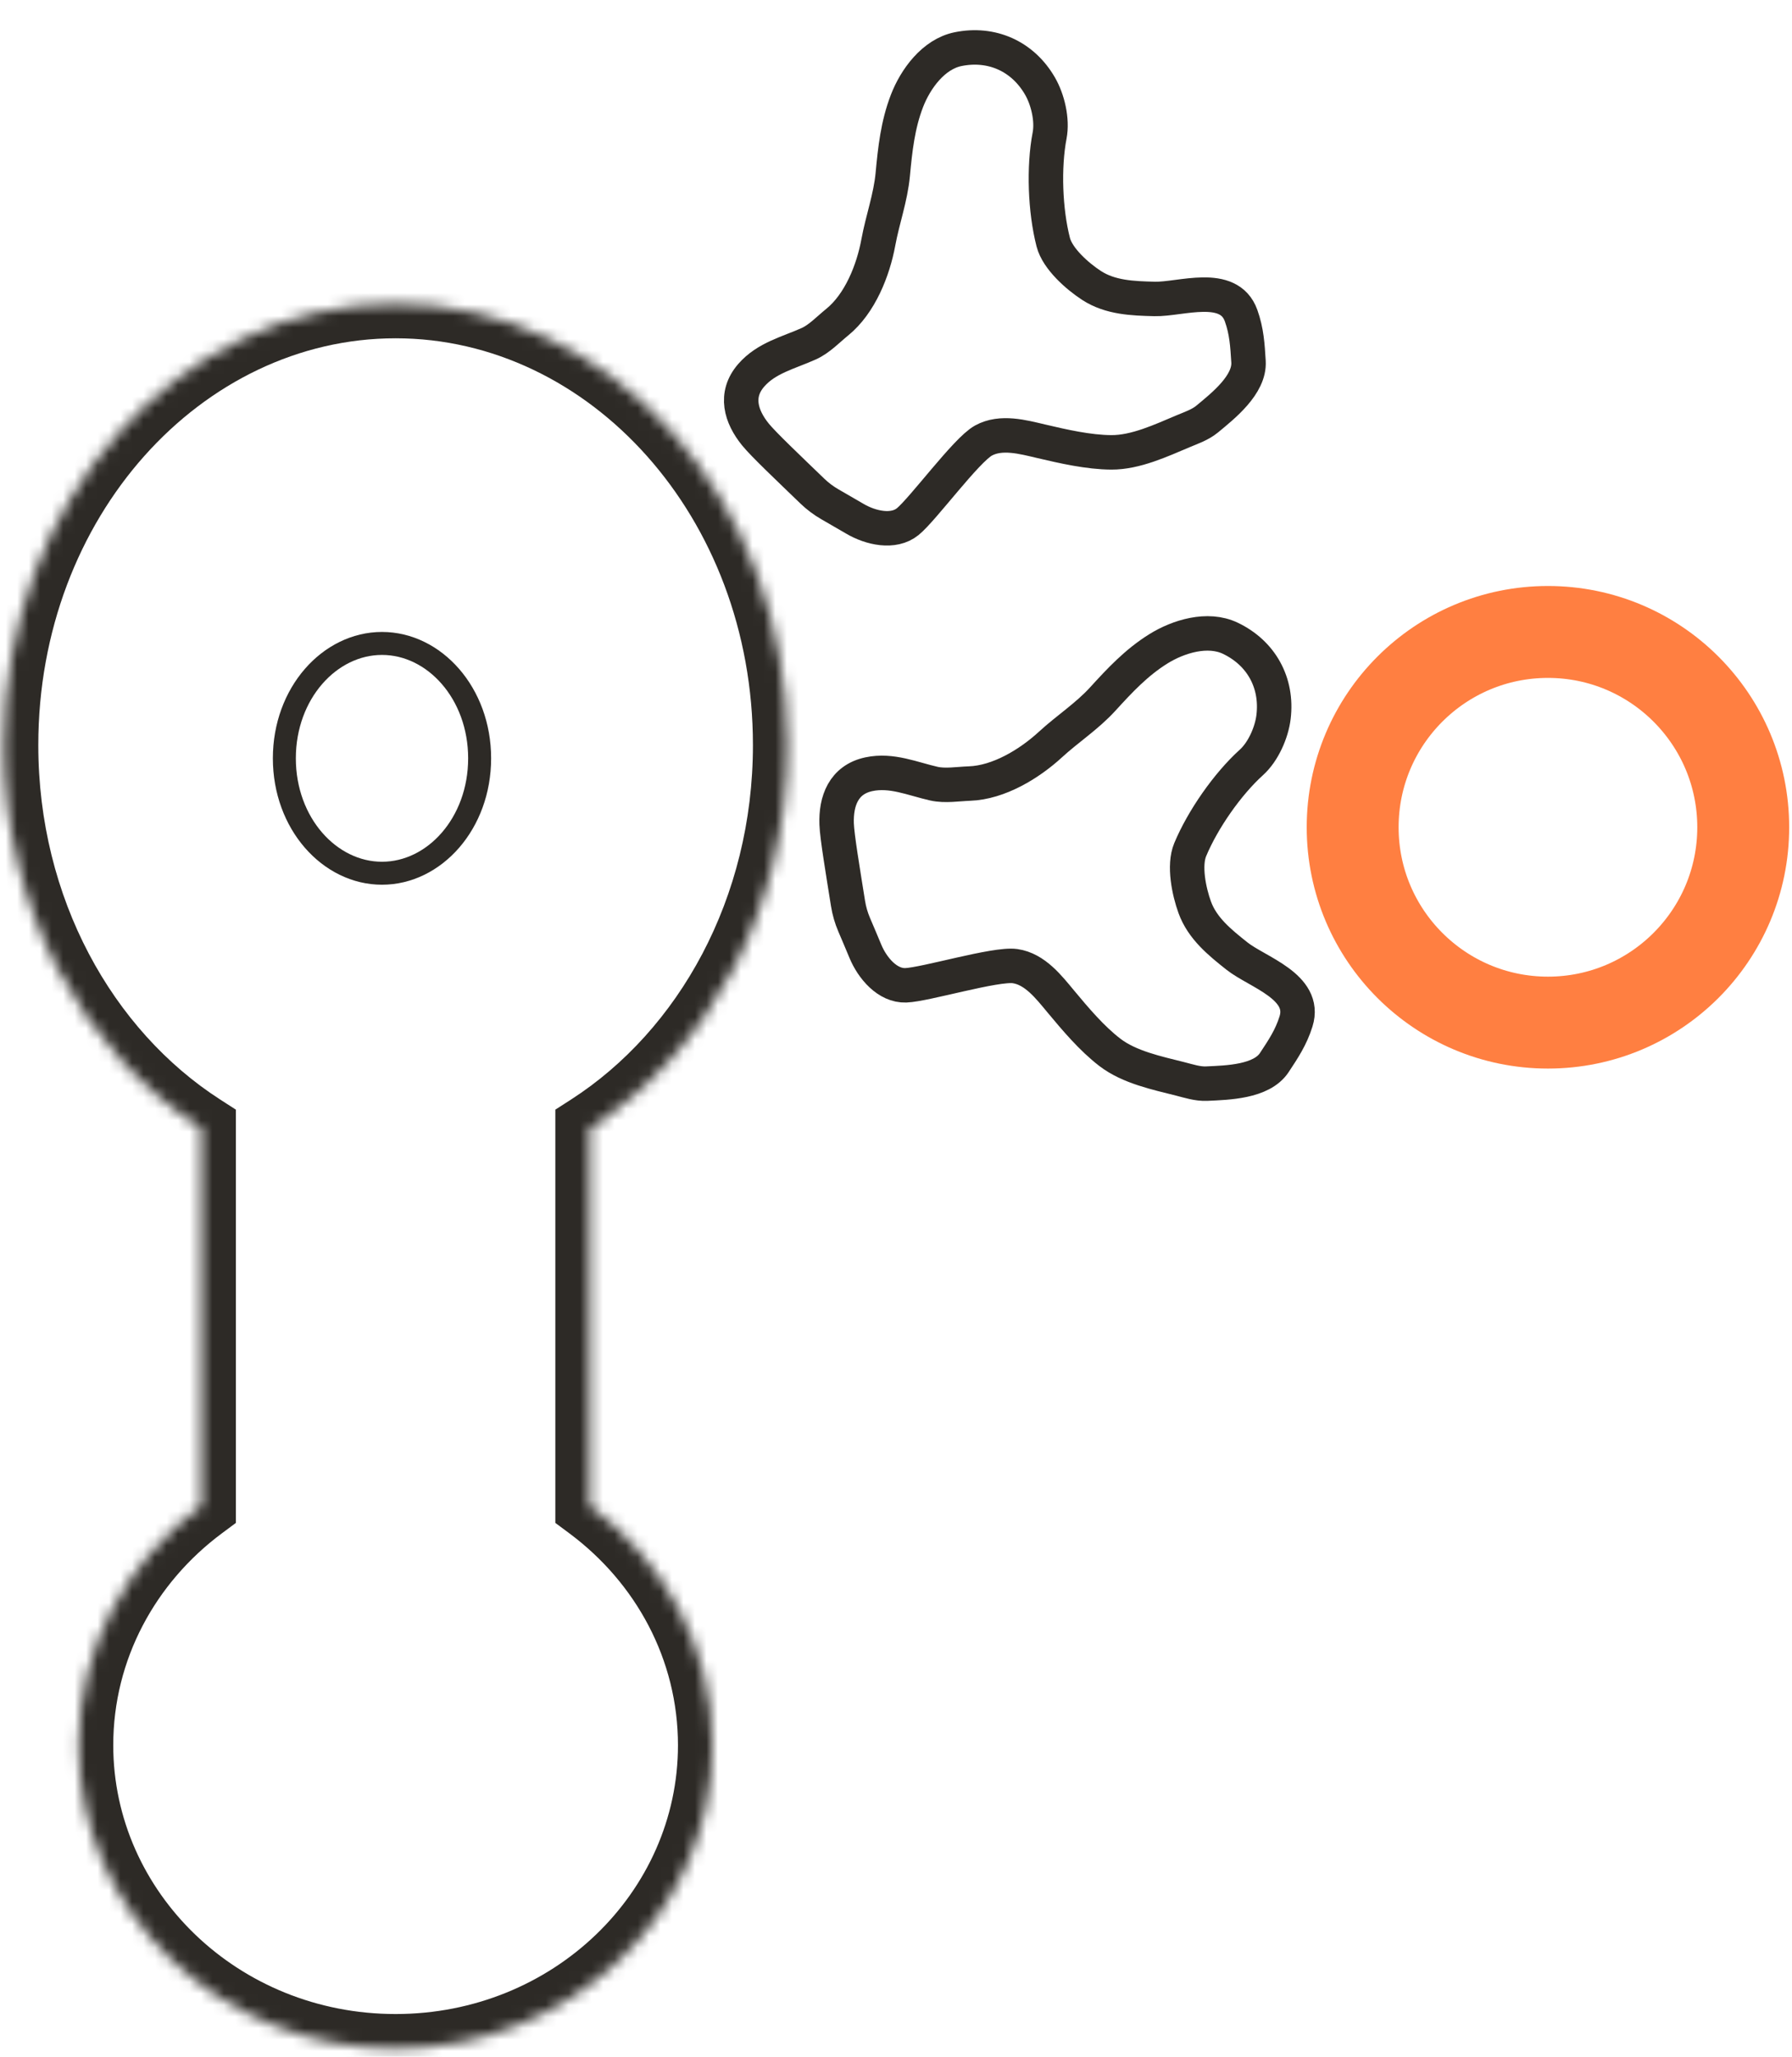 <svg width="156" height="179" viewBox="0 0 156 179" fill="none" xmlns="http://www.w3.org/2000/svg">
<path d="M85.609 38.345C84.107 39.173 80.344 44.328 79.019 45.401C77.781 46.404 75.796 45.959 74.424 45.151C73.659 44.701 72.851 44.236 72.265 43.901C71.7 43.578 71.179 43.187 70.71 42.735C68.683 40.778 66.457 38.672 65.76 37.81C64.51 36.267 63.914 34.368 65.399 32.66C66.722 31.139 68.666 30.699 70.412 29.912C71.327 29.5 72.103 28.669 72.877 28.043C74.87 26.429 76.016 23.525 76.463 21.093C76.83 19.101 77.528 17.21 77.718 15.184C77.924 12.983 78.15 10.872 78.955 8.783C79.689 6.88 81.253 4.714 83.405 4.277C86.322 3.685 89.024 4.88 90.533 7.486C91.213 8.66 91.635 10.426 91.372 11.797C90.843 14.553 90.981 18.316 91.687 21.073C92.058 22.521 93.794 24.044 95.022 24.843C96.657 25.907 98.615 25.972 100.517 26.018C102.763 26.073 106.972 24.48 108.041 27.468C108.532 28.841 108.598 30.052 108.687 31.471C108.811 33.48 106.477 35.322 105.088 36.472C104.481 36.974 103.714 37.229 102.997 37.531C101.086 38.335 98.858 39.384 96.739 39.37C94.748 39.357 92.571 38.858 90.637 38.404C89.059 38.033 87.141 37.5 85.609 38.345Z" stroke="#2D2A26" stroke-width="3" stroke-linecap="round"/>
<path d="M88.362 84.084C86.665 83.842 80.556 85.694 78.852 85.754C77.26 85.809 75.943 84.26 75.333 82.789C74.993 81.969 74.628 81.112 74.362 80.492C74.105 79.893 73.924 79.267 73.822 78.624C73.38 75.841 72.87 72.82 72.832 71.712C72.762 69.727 73.43 67.852 75.643 67.382C77.615 66.963 79.433 67.782 81.301 68.204C82.28 68.425 83.399 68.229 84.394 68.195C86.957 68.105 89.62 66.475 91.441 64.802C92.932 63.432 94.628 62.343 95.999 60.839C97.488 59.205 98.939 57.654 100.839 56.471C102.57 55.393 105.123 54.603 107.105 55.55C109.79 56.833 111.229 59.413 110.866 62.402C110.703 63.75 109.977 65.414 108.942 66.351C106.86 68.233 104.706 71.322 103.611 73.948C103.035 75.328 103.506 77.589 104.006 78.966C104.671 80.799 106.196 82.03 107.687 83.212C109.447 84.607 113.767 85.868 112.823 88.898C112.39 90.289 111.713 91.296 110.929 92.483C109.82 94.162 106.848 94.229 105.046 94.311C104.259 94.347 103.493 94.089 102.738 93.898C100.728 93.391 98.318 92.887 96.634 91.601C95.052 90.392 93.614 88.685 92.342 87.157C91.305 85.911 90.094 84.331 88.362 84.084Z" stroke="#2D2A26" stroke-width="3" stroke-linecap="round"/>
<circle cx="134.754" cy="72" r="17" stroke="#FF7F41" stroke-width="8"/>
<mask id="path-4-inside-1_2303_105" fill="white">
<path fill-rule="evenodd" clip-rule="evenodd" d="M68.545 64.848C68.545 79.132 61.62 91.596 51.344 98.212V131.034C57.84 135.863 62.02 143.41 62.02 151.891C62.02 166.469 49.672 178.286 34.44 178.286C19.207 178.286 6.859 166.469 6.859 151.891C6.859 143.41 11.039 135.863 17.535 131.034V98.212C7.259 91.596 0.334 79.132 0.334 64.848C0.334 43.637 15.604 26.442 34.44 26.442C53.276 26.442 68.545 43.637 68.545 64.848Z"/>
</mask>
<path d="M51.344 98.212L49.72 95.69L48.344 96.576V98.212H51.344ZM51.344 131.034H48.344V132.542L49.554 133.442L51.344 131.034ZM17.535 131.034L19.325 133.442L20.535 132.542V131.034H17.535ZM17.535 98.212H20.535V96.576L19.159 95.69L17.535 98.212ZM52.968 100.734C64.157 93.53 71.545 80.084 71.545 64.848H65.545C65.545 78.181 59.082 89.661 49.72 95.69L52.968 100.734ZM54.344 131.034V98.212H48.344V131.034H54.344ZM49.554 133.442C55.348 137.748 59.02 144.43 59.02 151.891H65.02C65.02 142.39 60.333 133.977 53.134 128.626L49.554 133.442ZM59.02 151.891C59.02 164.689 48.141 175.286 34.44 175.286V181.286C51.203 181.286 65.02 168.249 65.02 151.891H59.02ZM34.44 175.286C20.738 175.286 9.859 164.689 9.859 151.891H3.859C3.859 168.249 17.676 181.286 34.44 181.286V175.286ZM9.859 151.891C9.859 144.43 13.531 137.748 19.325 133.442L15.745 128.626C8.546 133.977 3.859 142.39 3.859 151.891H9.859ZM14.535 98.212V131.034H20.535V98.212H14.535ZM-2.666 64.848C-2.666 80.084 4.722 93.53 15.911 100.734L19.159 95.69C9.797 89.661 3.334 78.181 3.334 64.848H-2.666ZM34.44 23.442C13.622 23.442 -2.666 42.325 -2.666 64.848H3.334C3.334 44.949 17.585 29.442 34.44 29.442V23.442ZM71.545 64.848C71.545 42.325 55.257 23.442 34.44 23.442V29.442C51.294 29.442 65.545 44.949 65.545 64.848H71.545Z" fill="#2D2A26" mask="url(#path-4-inside-1_2303_105)"/>
<path d="M41.754 66C41.754 71.665 37.816 76 33.254 76C28.692 76 24.754 71.665 24.754 66C24.754 60.334 28.692 56 33.254 56C37.816 56 41.754 60.334 41.754 66Z" stroke="#2D2A26" stroke-width="2"/>
</svg>
